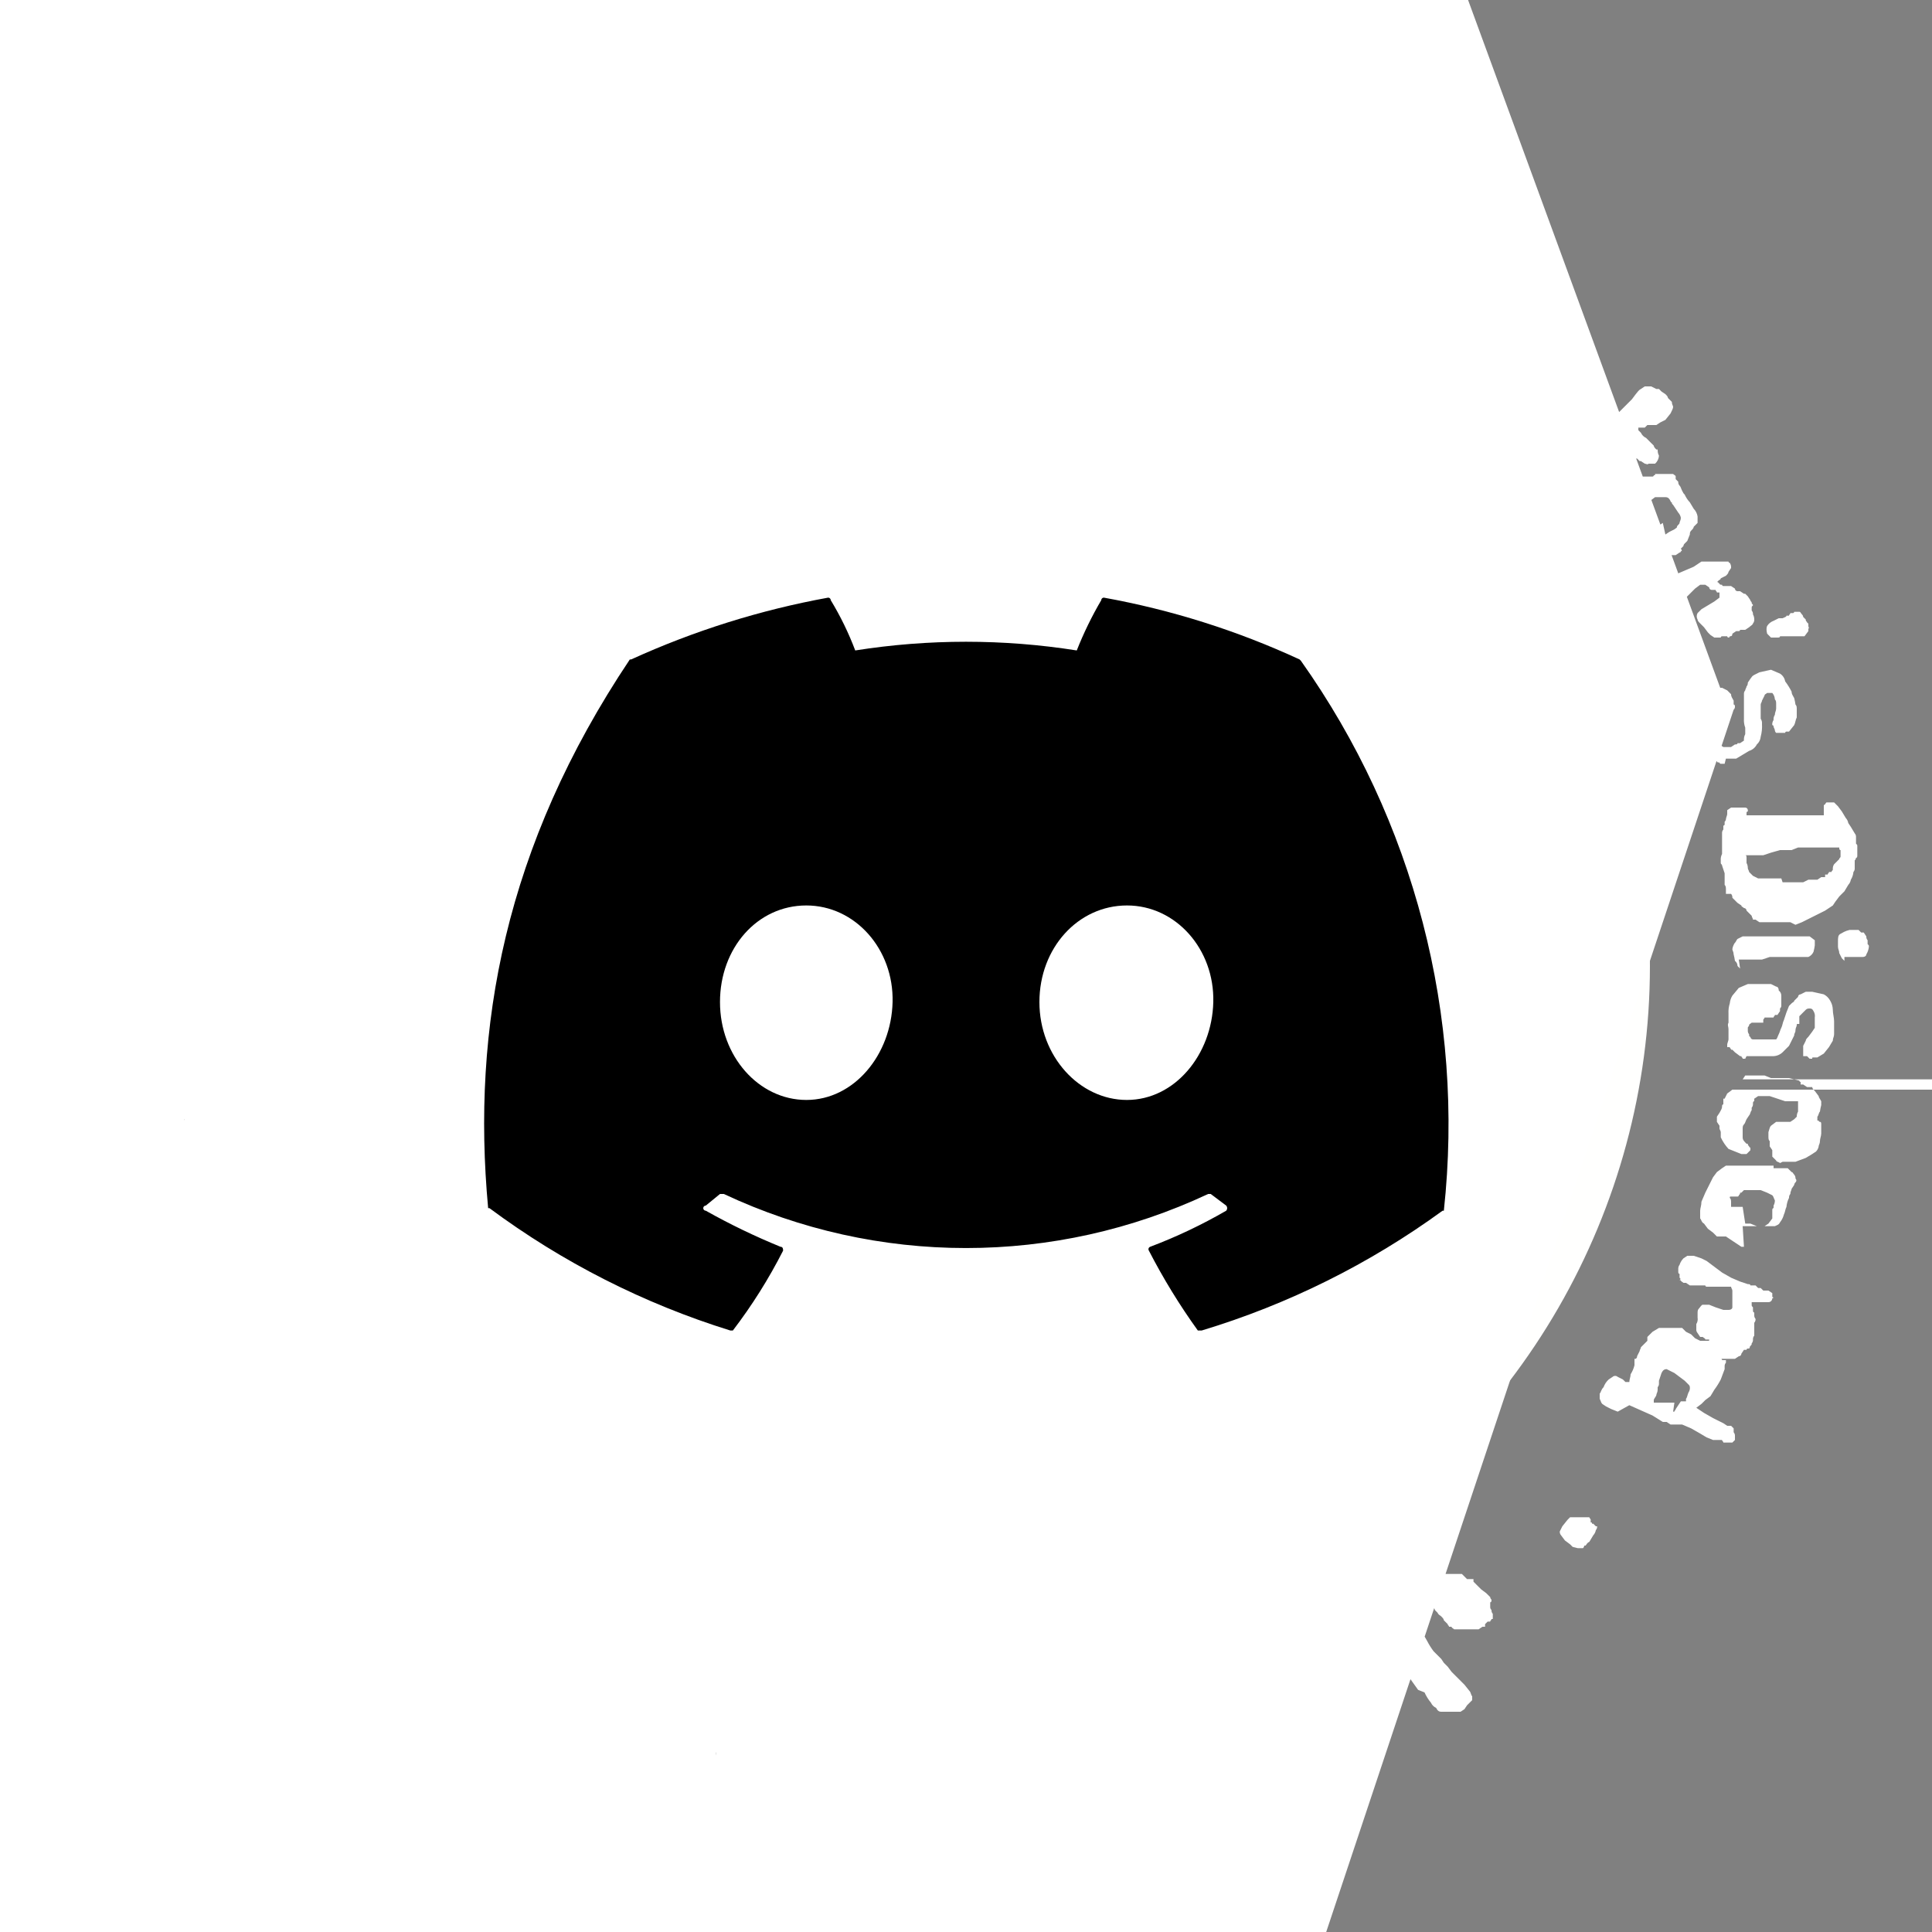 <svg xmlns="http://www.w3.org/2000/svg" xmlns:xlink="http://www.w3.org/1999/xlink" id="eU0Ie7ZMAVX1" viewBox="0 0 150 150"><rect x="0" y="0" width="150" height="150" fill="#808080" stroke="none"/><style><![CDATA[#eU0Ie7ZMAVX3_tr {animation: eU0Ie7ZMAVX3_tr__tr 10000ms linear infinite normal forwards}@keyframes eU0Ie7ZMAVX3_tr__tr { 0% {transform: translate(75px,75px) rotate(0deg)} 100% {transform: translate(75px,75px) rotate(360deg)}}]]></style><circle r="53.1" transform="translate(75 75)" fill="#fffffe"></circle><g id="eU0Ie7ZMAVX3_tr" transform="translate(75,75) rotate(0)"><path d="M39.8,18.9c.111.245.245.48.4.7l.5.7.2.4c0,.1.1.2.2.3v.2h.2c0,.1.1.2.1.3-.009.109.027.218.1.3.058.051.094.123.1.2l.2.3.2.3v.2c.073.082.109.191.1.3v.2c-.073.082-.109.191-.1.3v.7c.027,0,.052.011.071.029s.029.044.029.071v.2c.1.1,0,.1,0,.2s-.1.2-.1.3l-.2.2-.2.3-.3.4-.3.4-.3.3-.4.3-.5.3-.5.3-.5.2h-2.3l-.2-.2-.3-.2h-.4l-.2-.2c0-.1-.1-.1-.2-.2s-.1-.1-.2-.2c-.006-.077-.042-.149-.1-.2l-.4-.3q-.3-.2-.3-.3v-.4c0-.1.1-.1.1-.2v-.6c0-.1-.1-.2-.1-.3v-.2c.027,0,.052-.011.071-.029s.029-.044.029-.071l.2-.2h.3l.2-.3h.1l.4-.2h1.8l.3.2h.2c0,.1,0,.1.1.2l.2.3.3.3.2.2.2.3c.1.1.2.2.2.3.08.178.222.32.4.4q.1.3.3.3l.4.2.4-.2c.1-.1.2-.1.2-.2v-.3c0-.1-.1-.2-.1-.4s-.1-.2-.1-.3c-.073-.082-.109-.191-.1-.3v-.3c-.058-.051-.094-.123-.1-.2l-.3-.3-.2-.3-.5-.7c-.107-.3-.277-.573-.5-.8l-.2-.3-.3-.3L38,21l-.3-.3-.3-.4c0-.1-.1-.2-.2-.3l-.4-.3-.4-.4-.3-.5c-.103-.112-.173-.25-.2-.4-.043-.038-.068-.093-.068-.15s.025-.112.068-.15c.006-.077.042-.149.1-.2.1-.1.1-.2.2-.2l.3-.3c0-.1.1-.1.2-.2h1.6q.1,0,.3.3c.178.08.32.222.4.4.202.243.37.512.5.8ZM47.5,17h.1c0,.1.1.2.1.4s.1.2.1.3c-.015.141.02.283.1.4-.002.14.032.278.1.4v0v.2h.1v.2c.1.1.1.2.1.4v1c0,.2,0,.3-.1.4l-.3.4-.6.4-.6.3-.7.2-.6.2h-1.3l-.4-.3-.5-.5-.3-.3-.3-.2-.2-.3c-.1-.2-.2-.3-.2-.4s-.1-.1-.1-.2l-.2-.3v-.3c-.073-.082-.109-.191-.1-.3v-.2h.1c0-.1-.1-.1-.1-.2h-.3v-1.6l.2-.2h1.1l.3-.2.6-.3.6-.4.6-.2h.5l.3.2.3.3h.3l.4.2.2.2.2.2.2.2c.2-.2.3-.2.3-.1Zm-1.4,1.2c0-.1-.1-.2-.1-.4l-.3-.4v-.3l-.3-.2h-.8l-.3.3-.4.2c-.027,0-.052.011-.071.029s-.029.044-.029.071h-.2q-.3.2-.3.3c-.143.248-.143.552,0,.8.007.185.078.361.2.5l.3.5q.1.3.3.3l.2.2h.5c0-.1.1-.1.2-.1v0c.027,0,.052.011.071.029s.029.044.029.071h.2c0-.1,0-.1.1-.1.027,0,.052-.011.071-.029s.029-.044.029-.071h.6c0-.1.1-.2.2-.3s.1-.2.1-.3h.1c0-.1,0-.1-.1-.2.009-.109-.027-.218-.1-.3c0-.1,0-.1-.1-.2Zm2.5-6.1c.009.109-.027.218-.1.3l-.3.3-.4.3-.4.2q-.4.2-.6,0c-.2,0-.4-.2-.5-.6-.073-.082-.109-.191-.1-.3v-.9l.2-.2.2-.2.3-.2h.7l.4.2v0v.2c.1.1.1.2.2.4l.3.3Zm3.6,7.2c.009.109-.027.218-.1.3l-.3.3-.4.3-.3.2h-.9l-.4-.3c-.1-.2-.2-.3-.2-.5-.073-.082-.109-.191-.1-.3c0-.1-.1-.2-.1-.3s-.1-.3-.2-.4l-.2-.3c0-.2-.1-.3-.2-.5-.04-.176-.107-.345-.2-.5-.02-.213-.088-.418-.2-.6c0-.2-.1-.4-.1-.6l-.2-.5v-.3c-.031-.173.005-.352.1-.5l.4-.3h.5l.4.2.4.4.3.6c0,.2.1.3.1.4s.1.2.1.3l.3.5.4.5.3.4.3.4v.2h.1l.2.4c.1.1.2.2.2.3.055,0,.1.045.1.1s-.045.1-.1.1Zm6.2-5c.023.168.057.335.1.5-.016.173.019.346.1.5v.3c0,.1.1.1.1.2v.4c.009.109-.027.218-.1.3c0,.1-.1.1-.1.2h-1c-.1.1-.2.1-.2.2h-.3c-.2.1-.3.1-.4,0l-.3-.3c-.126-.094-.2-.243-.2-.4-.103-.112-.173-.25-.2-.4-.1-.1-.1-.3-.2-.4l-.2-.3v-.4c.009-.109-.027-.218-.1-.3l-.2-.2h-.6l-.4.2-.3.3-.2.3c-.102.114-.102.286,0,.4h.1v.2c-.016.173.019.346.1.5-.002.14.032.278.1.4c0,.2.1.3.2.5s.1.3.2.4.1.3.1.5v.3c-.006.077-.042.149-.1.2-.094.126-.243.2-.4.2h-.5c-.2,0-.3-.2-.3-.4-.058-.051-.094-.123-.1-.2c0-.1-.1-.2-.1-.3s-.1-.2-.1-.3l-.2-.2-.2-.2-.3-.4h-.1v-.3l-.3-.5-.3-.7-.3-.6c-.112-.182-.18-.387-.2-.6-.072-.157-.106-.328-.1-.5l.2-.4.4-.2.4-.2h.7c.2.1.3.2.3.4v.2c-.009.109.027.218.1.3h.4l.4-.3.3-.3h.2l.7.1.3-.2h.3v-.2h1l.2.2h.9v.2c0,.1.1.1.1.2v.3c.1.1.1.2.2.4Zm14.4-2.8c0,.3.1.6.1.9s-.1.6-.1.9-.1.5-.2.7-.2.4-.3.4l-.2.2h-1.7c-.2,0-.3-.1-.3-.2s-.2-.1-.2-.3v-.6c.011-.336-.023-.673-.1-1c.011-.336-.023-.673-.1-1c0-.3-.1-.7-.1-1s-.1-.7-.2-1l-.3.3c-.1.1-.1.3-.2.4s-.1.3-.2.4-.1.3-.2.5-.1.2-.2.3-.2.2-.2.3c-.073.082-.109.191-.1.3v.2l-.2.2h-.9l-.3-.2-.2-.3-.3-.4h-.2v-.2l-.3-.3-.2-.3c0-.157-.074-.306-.2-.4L65,10c0,.2.1.4.1.6s.1.4.1.6v1.4c.095.148.131.327.1.5c0,.1.1.2.1.3s.1.2.1.3v.3c0,.2.1.3.1.4v.2c0,.055-.045.1-.1.1v.3c-.1,0-.1.1-.2.2s-.1.1-.2.2v.3l-.2.2h-1.5l-.4-.3c-.1-.1-.1-.2-.2-.4v-3.6c0-.2-.1-.3-.1-.5v-1.7c.009-.109-.027-.218-.1-.3v-.3c-.073-.082-.109-.191-.1-.3-.073-.082-.109-.191-.1-.3v-.3c-.002-.14.032-.278.1-.4-.009-.109.027-.218.1-.3v-.4c0-.1.1-.1.1-.2v-.2h2.4l.3.3.2.3c.1.1.1.3.2.4l.2.3c.1.1.2.2.2.3s.2.1.2.2v.2c0,.1.1.1.1.2l.2.2.3.4.3.4.2.2v-.5c.073-.082.109-.191.1-.3.08-.117.115-.259.1-.4l.2-.4.2-.4c.1-.1.1-.3.2-.4s.1-.2.1-.4c.043-.165.077-.332.1-.5.043-.165.077-.332.1-.5l.2-.5.2-.3.4-.2h1.6c.1,0,.1.1.1.2s.1.1.1.2c.073.082.109.191.1.3c0,.1.1.3.1.4v.9c-.015.141.02.283.1.4v.8c0,.1.1.3.1.4v.5c-.016.173.019.346.1.5v.4l.2.3v.2l.2.2v0c.073.082.109.191.1.3v.4Zm7.5,2.3v.5h-.1l-.2.2-.2.3c0,.053-.021.104-.059.141s-.088.059-.141.059l-.2.3h-4.6l-.2-.2c-.221-.189-.392-.43-.5-.7l-.3-.9c0-.3-.1-.6-.1-1v-1.6c0-.2-.1-.3-.1-.5v-.4h.1v-.4c.073-.082.109-.191.1-.3v-.2h.1l.2-.2h.1l.2-.2.2-.2.6-.2.7-.2.7-.2h2.2l.4.2.2.3c.1,0,.1.1.1.2v.2l.3.3v.7c.058.051.094.123.1.2v.4c-.006.077-.042.149-.1.2.009.109-.027.218-.1.3c0,.1-.2.2-.3.3l-.5.2-.5.2-.6.2h-2.4c0,.2.1.3.1.4s.1.2.2.2l.3.2h3.7c.157,0,.306.074.4.2.19.296.261.653.2,1Zm-2.8-3.5h.1c0-.2,0-.3-.1-.4.009-.109-.027-.218-.1-.3c0-.1,0-.2-.1-.2h-1.1l-.5.2h-.3c0,.1-.1.1-.1.2v.8h2.2Zm9.6-1c.2.1.2.3.2.6s0,.2-.1.2l-.2.3-.2.2h-2.3c-.1.1-.1.1-.1.2.015.141-.02.283-.1.4.016.238-.018.476-.1.7-.02.276-.088.547-.2.8c0,.2-.1.5-.1.7-.053.237-.12.471-.2.7v.7h-.1v.2c0,.1-.1.2-.2.4l-.2.3c-.1.1-.1.2-.2.2h-.3c-.25.024-.5-.048-.7-.2-.2-.2-.2-.3-.2-.6.006-.077.042-.149.1-.2v-.3c0-.3.1-.6.1-.9v-.9c0-.4.1-.8.1-1.2-.017-.436.017-.872.1-1.3h-.8L81,10l-.2-.3v-.4c0-.1.1-.3.2-.3l.3-.2h.9v-1.6c0-.2-.1-.3-.1-.5-.016-.173.019-.346.1-.5v-.3l.2-.3h2.3l.3.2c.126.094.2.243.2.4v.7c.015.141-.02.283-.1.4c0,.2,0,.3-.1.4v.2h-.1c0,.1-.1.1-.1.2v0c-.058.051-.094.123-.1.2.1.1.1.2,0,.2v.6h2.4Zm7.1,4.3v.3c0,.2-.1.3-.1.4l-.3,1-.4,1c0,.1-.1.2-.1.3-.073.082-.109.191-.1.3-.095.148-.131.327-.1.5.016.173-.019.346-.1.5c0,.055-.045.1-.1.1c0,.1-.1.2-.2.3l-.4.2c-.146.117-.354.117-.5,0-.3,0-.4-.1-.4-.3-.117-.146-.117-.354,0-.5v-.4c.1-.2.2-.3.2-.5h-.6l-.7.2-.8.2h-2.5l-.2-.2c-.126-.094-.2-.243-.2-.4-.1-.2-.1-.4-.2-.6v-.6v0c-.009-.109.027-.218.1-.3v-.5h.1v-.4c0-.1.1-.2.1-.4v-.2c.006-.077.042-.149.1-.2h.2c0-.1.1-.1.1-.2h5.1v-1.2c0-.1-.1-.2-.1-.3v0l-.2-.3h-4c0-.055-.045-.1-.1-.1l-.2-.2c-.073-.082-.109-.191-.1-.3-.073-.082-.109-.191-.1-.3.1-.1.1-.2.2-.2h1.4l.4-.2c.2,0,.3-.1.3-.2h1.9l.3.2h.3l.4.2h.5l.4.3.3.3c0,.2.1.4.1.6v.9c-.009.109.027.218.1.3v.7c.077.056.144.123.2.2ZM92,15.1c.1,0,.1-.1.1-.2s.1-.1.1-.2.1-.3.1-.4v0-.3h-3c-.2,0-.3.1-.3.2s-.2.2-.2.4-.1.3,0,.4l.4.2h2.8Zm7.9,4.3h-.1c0,.1-.1.1-.2.1-.055,0-.1.045-.1.1h-.2l-.3.3-.3.2h-.8l-.4-.2-.4-.2h-.8l-.3-.2h-.4l-.7-.3-.6-.4-.3-.6c-.082-.258-.116-.529-.1-.8v-.2c0-.1,0-.2.1-.2v-.3c.1,0,.1-.1.1-.2.023-.168.057-.335.1-.5c0-.2,0-.3.1-.4l.2-.3.4-.2h1.1l.2.2h.2l.2.3c0,.1,0,.2.1.2.006.077.042.149.1.2v.4v0c0,.1,0,.2.1.2s0,.1.1.2h.1c0,.1.1.1.1.2v.2h-.1c-.1.1-.1.1-.1.2v.2l.2.2h.8l.3-.2c.1,0,.1-.1.2-.2v-.3c0-.2.1-.3.1-.4.058-.051.094-.123.1-.2v-.5l-.3-.4-.4-.3-.6-.4-.5-.4-.4-.3v-.3c-.1-.1-.1-.2-.2-.2c0-.157-.074-.306-.2-.4c0-.1-.1-.2-.1-.3s-.1-.2,0-.3c-.015-.205.02-.411.1-.6.107-.3.277-.573.5-.8l.6-.3h.7l.9.2.5.2h.5l.4.3c.1.1.3.2.4.4l.3.5c.112.182.18.387.2.6v.2v0v.2l-.2.2h-1l-.3-.3c-.126-.094-.2-.243-.2-.4l-.3-.3-.2-.3-.4-.2h-.5c-.2,0-.3.1-.3.2-.043.038-.068.093-.068.15s.025.112.068.15c0,.1.1.2.1.3l.2.4h.7l.3.2.4.2.7.7c.1.2.3.4.3.6.1.257.1.543,0,.8-.034.405-.101.806-.2,1.2v.5Zm8.3-.2c0,.1-.1.1-.3.1h-1.3l-.2.5v.4c.023.168.057.335.1.5-.031.173.005.352.1.5v.5v0c-.1,0-.1,0-.1.1h-.1c-.055,0-.1.045-.1.1c0,.1-.1.2-.1.3v.4c-.006.077-.042.149-.1.2c0,.055-.045.1-.1.1h-1.6l-.3-.2c-.178-.08-.32-.222-.4-.4-.052-.23-.052-.47,0-.7-.016-.271.018-.542.1-.8-.024-.271.01-.544.1-.8v-.4c.1-.1.1-.2.1-.4s.1-.2.1-.3v-.2h-.7c-.1.1-.1.1-.1.2s-.1.1-.1.2v0c0,.1,0,.1-.1.1s-.1.3-.2.5c-.027.15-.097.288-.2.4c0,.157-.074.306-.2.4c0,.2-.1.3-.1.4v.1c.009.109-.027.218-.1.3c0,.053-.021.104-.059.141s-.088.059-.141.059h-1.1l-.6-.4-.4-.3v-.6l.4-.8c.1-.1.1-.3.2-.4l.3-.4c.027-.15.097-.288.2-.4l.2-.2c0-.1.1-.1.1-.2h.1c.103-.112.173-.25.2-.4.1-.2.1-.3.2-.4s.1-.2.2-.3h.2l.2-.2.3-.4.2-.3c0-.157.074-.306.2-.4l.3-.4.3-.4c0-.157.074-.306.2-.4v-1.4c.1-.1.2-.3.3-.3h.7c.1.1.2.1.2.2h.2v.2v0c-.08.117-.115.259-.1.4l-.2.3v.2h-.2c0,.055-.045.1-.1.1l-.2.2c0,.1-.1.2-.1.4s-.1.2-.2.4h-.1v.2c-.058.051-.094.123-.1.2v.7l-.2.3c-.058.051-.094.123-.1.2v.2c0,.055-.045.1-.1.1v.2c0,.055.045.1.1.1h3.7l.2.2h.7c0,.1.1.2.1.3s-.1.2-.1.3c.009.109-.027.218-.1.3Zm4.3,7.1c0,.1-.1.2-.1.3-.058.051-.094.123-.1.2h-.6l-.3.2h-1l-.2-.2-.2-.2-.3-.2c0-.1-.1-.1-.2-.2l-.8-.6-.7-.6-.3-.3-.2-.2-.2-.3c-.073-.082-.109-.191-.1-.3-.082-.293-.116-.597-.1-.9.072-.276.172-.545.3-.8.107-.343.241-.678.4-1l.7-1.1c.103-.112.173-.25.2-.4l.2-.3c0-.1.1-.1.2-.1s.1-.1.2-.2c0-.053.021-.104.059-.141s.088-.059.141-.059c.006-.077.042-.149.1-.2h1.7l.7.2.7.2.8.4.6.3.3.2.2.3c0,.2.1.3.1.4.073.082.109.191.1.3v1.3c-.1,0-.1.1-.2.2v.2c-.1.1-.1.1-.1.2-.055,0-.1.045-.1.1v.2l-.3.2c-.1,0-.3.1-.4,0h-.5l-.6-.2h-.6l-.5-.3h-.5l-.4-.2h-.9c-.103.112-.173.25-.2.4v-.1l.2.3.2.3.3.2.5.3.6.3.2.2.2.2.3.2h.8c.126.094.2.243.2.4-.046.353-.225.674-.5.9Zm-.4-4.4h.1c.1-.2.2-.3.2-.4v-.5h-.1c0-.1-.2-.2-.3-.2l-.6-.2-.5-.2h-.4c0,.055-.045.1-.1.1l-.2.2-.2.4v.3h.6l.3.2.4.3h.7Zm3.7,7.4h-.4l-.3.2h-.1c-.1.1-.2.1-.2.2h-.5l-.2-.2c-.1-.1-.2-.1-.2-.2l-.4-.3-.4-.3h-.1l-.5-.3-.4-.3h-.1c.009-.109-.027-.218-.1-.3-.009-.109.027-.218.1-.3-.009-.109.027-.218.1-.3h.9c.1.1.1,0,.2-.1l.2-.2c.1-.1.1-.3.2-.4l.2-.3.2-.3c.08-.178.222-.32.4-.4l.3-.4.9-1.2c.257-.316.491-.651.7-1l.7-.9.7-.9q.1-.3.3-.3c.094-.126.243-.2.4-.2h.4l.5.3.4.4c.1.2.2.3.2.4.016.173-.019.346-.1.5l-.3.5-.4.4c-.1.1-.3.2-.4.4l-.2.3-.3.3-.3.2-.3.3-.3.3c-.257.316-.491.651-.7,1l-.8,1c-.239.235-.442.504-.6.8-.2.1-.2.3-.1.3l.2.2h.2c.164.07.279.223.3.4.191.194.191.506,0,.7Zm5,4.7l-.2.2c0,.1-.1.1-.1.2h-1.6l-.4-.2v-.2c-.053,0-.104-.021-.141-.059s-.059-.088-.059-.141l-.2-.2c-.1-.1-.1-.2-.2-.2l-.7-.8-.6-.8-.2-.3-.2-.3v-.3c-.073-.082-.109-.191-.1-.3-.016-.271.018-.542.1-.8.071-.293.208-.567.4-.8l.7-.9.8-.9.3-.4c.1-.2.2-.2.2-.3h.4l.3-.2h1.3l.5.2.7.3.7.4.6.4.6.5.2.2c.08.117.115.259.1.4.1.1.1.2.1.4.073.082.109.191.1.3v.2c.009.109-.027.218-.1.3v.5c0,.1-.1.1-.1.2s-.1.1-.2.2l-.2.2h-.1c0,.1-.1.1-.1.2h-.2l-.3.2h-.4l-.4-.2-.6-.2-.6-.3-.4-.3h-.5c0-.055-.045-.1-.1-.1l-.3-.2h-.3l-.3-.3h-.6c-.1.2-.2.3-.2.4-.073.082-.109.191-.1.3l.2.3c0,.1.1.2.1.3l.3.3.4.4.5.4c.1.1.2.2.2.3l.2.2c.1.1.1.2.2.2l.3.2h.2c.1.1.2.1.2.2.142.08.221.238.2.4Zm.4-4.5v0c.1,0,.1,0,.1-.1l.2-.3.2-.2v-.3v0c-.1-.1-.2-.1-.3-.3l-.5-.3-.5-.2h-.5l-.2.2c-.164.07-.279.223-.3.4-.1.1-.1.1-.1.2h.5l.4.2.3.3.4.2c-.011.076.023.152.087.194s.147.045.213.006Zm7.6,5.9c-.019.231-.126.446-.3.6h-.5c-.1.1-.2,0-.3,0l-.3-.2h-.1l-.2-.2h-.4c0-.1-.1-.1-.1-.2s-.1-.2-.2-.2l-.2-.2h-.2c-.1.1-.2.1-.2.2l-.3.2-.6.4-.6.5-.7.4-.5.4-.3.2-.3.2v0c-.1,0-.1,0-.1.1h-.2l-.4.2h-.7c-.055,0-.1-.045-.1-.1h-.2c-.168-.198-.272-.442-.3-.7c0-.2,0-.4.2-.5l.3-.2h.2l.7-.6.7-.8.9-.9l1-.8q-.3-.2-.3-.3c-.1-.1-.2-.2-.2-.3-.08-.117-.115-.259-.1-.4-.009-.109.027-.218.1-.3l.2-.3.4-.2h.3l.4.3.4.3.2-.2.4-.4.4-.4.3-.4c.1-.1.2-.3.4-.4l.3-.2h.5l.4.2h.2l.2.2.3.2c.1.1.2.2.2.3l.3.3c0,.2.1.3.1.4s-.1.3-.2.5l-.4.5-.4.2-.3.2h-.7l-.2.2h-.5v.2l.2.2c.08.178.222.32.4.4l.3.3.3.3c0,.1.1.2.2.3h.1c0,.4.1.4.1.5Zm1.7,7.4v0c0,.055-.045.1-.1.1l-.3.2h-1.1c-.055,0-.1.045-.1.1h-.2c-.055,0-.1.045-.1.1h-2l-.4-.2c-.18-.164-.317-.37-.4-.6-.167-.175-.302-.378-.4-.6l-.3-.6c-.1-.2-.1-.4-.2-.6-.08-.189-.115-.395-.1-.6-.068-.122-.102-.26-.1-.4.1-.2.1-.3.2-.4l.2-.4.5-.6.2-.3.3-.3.3-.3.3-.2c0-.1.1-.1.2-.2h1.4c.055,0,.1-.045.1-.1.1,0,.1,0,.1-.1h1.4c.1.1.2.1.2.2v.2v0l.2.2c-.009.109.027.218.1.3.1.1.1.2.2.4s.1.2.2.3c.098.222.233.425.4.6l.3.5c.16.164.265.374.3.6v.5l-.3.3c0,.1-.1.2-.2.3s-.1.2-.1.3l-.2.5-.2.2c-.058.051-.094.123-.1.2l-.2.2c.1.1.1.2,0,.2Zm-1.2-1.3l.3-.2.4-.2c.1-.1.2-.1.2-.2s.2-.2.2-.3.1-.2.1-.4c-.027-.15-.097-.288-.2-.4l-.2-.3-.2-.3c-.1-.1-.1-.1-.1-.2-.055,0-.1-.045-.1-.1-.1-.2-.2-.3-.4-.3h-.8l-.4.3-.5.3-.3.3c0,.1-.1.2-.1.3v.3v0c.1.1.1.1.1.2v0c0,.1,0,.1.1.1v0c.1.1.1.1.1.2h.2c0,.1.1.1.2.2h.9l.3-.2Zm5,7.9c0,.055-.045.1-.1.1s-.1-.045-.1-.1h-.4c-.055,0-.1.045-.1.1h-.5l-.3-.2-.2-.2-.3-.4-.3-.3c-.1-.1-.2-.2-.2-.3-.089-.155-.089-.345,0-.5l.3-.3.5-.3.5-.3.4-.3v-.4h-.2c0-.1-.1-.1-.1-.2h-.3c-.11,0-.2-.09-.2-.2l-.3-.2h-.4l-.4.3-.3.3-.4.4-.2.2h-.2l-.2.2h-.2l-.2.2h-1.5c0-.055-.045-.1-.1-.1h-.7l-.2-.3c-.072-.157-.106-.328-.1-.5v-.4l.3-.4.6-.3.4-.2h.5l.5-.2h.5l.7-.3.7-.3.6-.4h2.1c0,.055.045.1.1.1v0c.08.117.115.259.1.4l-.2.3c0,.1-.1.2-.2.3l-.4.2c0,.1-.1.1-.2.2s-.1.1,0,.1c0,.055.045.1.1.1c0,.1.1.1.2.1c0,.055.045.1.1.1h.6l.3.2c0,.11.09.2.2.2h.2l.3.2h.1l.2.2.2.3c0,.1.1.1.1.2s.1.1.1.2v0c-.1.1-.1.1-.1.2v.2c.073.082.109.191.1.3.068.122.102.26.1.4.009.109-.027.218-.1.3c0,.1-.2.2-.3.3l-.3.2h-.4c0,.055-.045.1-.1.1h-.2l-.3.2c0,.2-.1.2-.2.2Zm5.8,0h-1.9c0,.1-.1.1-.2.1h-.5l-.3-.3q-.1-.4,0-.6c.118-.185.294-.325.5-.4l.4-.2h.3c.2-.1.3-.1.3-.2h.2c0-.1.1-.1.1-.2h.2c.055,0,.1-.045.1-.1h.4c.1,0,.1.1.2.2.058.051.094.123.1.2l.2.2c0,.1,0,.1.1.2c0,.055.045.1.1.1v.2c0,.1.1.2,0,.2v.2Zm-6.2,9.9h-.3c-.055,0-.1-.045-.1-.1-.1,0-.2,0-.2-.1h-1.2c0-.1,0-.1-.1-.2v0c-.08-.117-.115-.259-.1-.4-.08-.117-.115-.259-.1-.4-.1-.1-.1-.3-.2-.4-.126-.094-.2-.243-.2-.4-.073-.082-.109-.191-.1-.3l-.2-.3c-.007-.278-.076-.551-.2-.8v-.7c.1-.2.1-.5.3-.7l.5-.6h.8l.5-.3.3-.2h.4l.4.2.3.3c0,.2.1.3.2.5v.3c.1,0,.1.1.1.2-.006.077-.042.149-.1.2-87876.17,263628.498-175752.342,527257.017-.2.6h-.1l-.2.2c-.1,0-.1,0-.1.1h-.1c-.058.051-.094.123-.1.2v.2c0,.1-.1.1-.1.2h-.4l-.2.2v.6c.1.1.1.2.2.2c0,.11.09.2.2.2l.3.2h.6l.3-.2c.1,0,.2,0,.2-.1h.2l.3-.2c-.016-.173.019-.346.1-.5v-.5c-.082-.224-.116-.462-.1-.7v-1.9c-.009-.109.027-.218.1-.3c0-.1.1-.2.1-.3.073-.082.109-.191.1-.3l.2-.3c.1-.1.1-.2.3-.3l.4-.2.9-.2.7.3c.211.136.356.353.4.6.189.252.356.52.5.8c0,.2.1.3.2.5.043.165.077.332.1.5.1.1.1.2.1.4v.6c-.1.2-.1.4-.2.6l-.4.5h-.2c-.055,0-.1.045-.1.1h-.7c-.058-.051-.094-.123-.1-.2c0-.1-.1-.2-.1-.3c0-.055-.045-.1-.1-.1v0c-.015-.141.02-.283.1-.4-.015-.141.02-.283.1-.4c0-.2.1-.3.1-.5v-.3c0-.2,0-.3-.1-.4-.007-.185-.078-.361-.2-.5h-.4c-.1.1-.2.1-.2.2l-.2.4c0,.1-.1.2-.1.3v.3v0v.4v0v.4c.08.117.115.259.1.4.021.337-.012.674-.1,1-.019.231-.126.446-.3.6-.124.241-.34.422-.6.5l-1,.6h-.8ZM139,71.6h-2.4l-.3-.2h-.2c0-.1-.1-.2-.1-.3l-.2-.2-.2-.2c0-.11-.09-.2-.2-.2-.1-.1-.2-.1-.2-.2l-.3-.2-.2-.2-.2-.2c.009-.109-.027-.218-.1-.3h-.4v-.3c0-.2,0-.3-.1-.4v-.9c-0.0.001-0.0.001-.2-.6c0-.1-.1-.1-.1-.2v-.2c-.016-.173.019-.346.1-.5v-1.6c-.009-.109.027-.218.1-.3v-.3v0c.055,0,.1-.045.1-.1v-.2c.058-.051.094-.123.1-.2c0-.1.1-.3.1-.4v-.3l.3-.2h1.1c.11,0,.2.09.2.2v0v.1c-.055,0-.1.045-.1.1v0v.2h6v-.8c.1,0,.1-.1.2-.2h.6l.3.3.3.4.3.5c.103.112.173.25.2.4l.2.3.3.5c.073.082.109.191.1.3v.5v0c.1.1.1.1.1.2v.7c0,.1,0,.2-.1.2-.006.077-.042.149-.1.2v.6c.009.109-.027.218-.1.3-.02.213-.088.418-.2.6-.027.15-.097.288-.2.4l-.3.5-.4.4-.3.4-.2.3-.3.2-.3.2-.4.2-.4.2-.4.2-.6.3-.5.2Zm-.6-3.1h1.6l.4-.2h.7l.3-.2h.3v-.2h.2c0-.1.1-.1.1-.2h.2c0-.1.1-.1.1-.2-.015-.141.02-.283.1-.4l.2-.2.2-.2c0-.1.1-.1.1-.2v-.5c-.1,0-.1-.1-.1-.2h-3.2l-.5.2h-.9l-.7.2-.6.2h-1.4c.1,0,.1.1.1.2v.4c.068.122.102.26.1.4c0,.1.1.2.1.3l.3.3.4.2h1.8Zm-3.3,6.7l-.2-.2c0-.157-.074-.306-.2-.4-.023-.168-.057-.335-.1-.5c0-.2-.1-.3-.1-.4s.1-.4.2-.5.1-.2.2-.3l.4-.2h5.2l.4.3v.4c-.023.168-.057.335-.1.5-.08.178-.222.32-.4.4h-3l-.6.2h-1.8Zm8.1-.6l-.2-.2-.2-.4c0-.2-.1-.3-.1-.5v-.4c0-.3,0-.5.2-.6s.3-.2.7-.3h.7l.2.2h.2l.2.3c-.009.109.027.218.1.3v.3c.1.1.1.1.1.2-.02.213-.088.418-.2.6c0,.1-.1.2-.3.2h-1.4Zm-7.7,7.6h-.2c0-.1-.1-.1-.1-.2h-.1l-.4-.3-.2-.2h-.1c0-.1-.1-.1-.1-.2h-.2v-.2c0-.1.1-.3.1-.4v-.8c0-.2-.1-.3,0-.5v-.7c-.016-.271.018-.542.1-.8.02-.213.088-.418.2-.6l.5-.6.7-.3h1.8l.4.2c.1,0,.2.1.2.3.126.094.2.243.2.4v.8c-.006.077-.042.149-.1.2v.2l-.2.3h-.2c0,.1-.1.1-.1.2h-.7c0,.1-.1.1-.1.2v.2h-.9c-.1.1-.2.1-.2.2s-.1.1-.1.2v.2c-.009.109.027.218.1.3c0,.1,0,.2.1.2c0,.11.09.2.2.2h1.8c.1-.1.1-.2.2-.4s.1-.3.2-.5.1-.4.2-.6l.2-.6.2-.5.2-.2c.1-.1.2-.1.2-.2l.3-.3c0-.11.09-.2.2-.2l.4-.2h.5l.9.2c.213.113.387.287.5.5.127.212.196.453.2.7c0,.3.1.6.1.9v1c0,.2-.1.3-.1.5l-.3.5-.4.5-.5.3h-.3c-.1,0-.1,0-.1.1h-.2l-.2-.2h-.3v-.8v0l.2-.4c0-.1.1-.2.2-.3l.3-.4.2-.3v-.8c.031-.173-.005-.352-.1-.5-.1-.2-.2-.2-.3-.2s-.2,0-.3.1l-.2.2-.3.3v.6h-.1c-.1,0-.1,0-.1.1s-.1.2-.1.4-.1.2-.1.4l-.4.8-.5.5c-.215.204-.504.312-.8.3h-2Zm2.7,8.1c-.1-.1-.3-.1-.3-.2l-.3-.3v-.5l-.2-.3v-.4c-.1-.1-.1-.2-.1-.4v-.3c.1-.3.1-.4.2-.5l.4-.3h1.1l.3-.2.2-.2c-.002-.14.032-.278.1-.4v-.6v0-.2h-1l-.6-.2-.6-.2h-.9l-.3.2v.2c-.1,0-.1.1-.1.2.009.109-.027.218-.1.3v.2c-.1.1-.1.3-.2.4l-.2.3c-.1.2-.1.3-.2.4s-.1.2-.1.4s0,.4,0,.6.1.3.3.5h.1c0,.1,0,.1.1.2c0,.055.045.1.1.1v.2l-.3.3h-.4l-1-.4c-.245-.267-.448-.571-.6-.9v-.4c0-.1-.1-.2-.1-.3v-.2l-.2-.3v-.4l.2-.3c.1-.2.2-.3.2-.5s.1-.1.1-.2v-.4h.1l.2-.4.4-.3c37282.702-37282.701,74565.404-74565.404.8-.8l.2-.3h1.5l.5.2h1.4l.8.2c0,.055.045.1.1.1v.2h.2l.3.2h.4c0,.1.1.2.2.3l.3.4c0,.1.1.2.2.4v.3c-.043.165-.077.332-.1.5-.1.1-.1.3-.2.4v.3h.1c0,.055.045.1.1.1v0c.1,0,.1.1.1.2v.7c0,.2-.1.4-.1.6s-.1.3-.1.4-.1.3-.2.4l-.3.2-.5.3-.8.3h-1Zm-2.8,6.5h-.2l-.3-.2-.3-.2-.3-.2-.3-.2h-.7l-.3-.3-.4-.3-.3-.4c-.2-.1-.2-.3-.3-.4v-.6c0-.2.1-.4.1-.7l.3-.7.3-.6.3-.6.3-.4.4-.3.3-.2h3.7v.2h1.1l.3.3c.1,0,.1.1.2.2.073.082.109.191.1.3.043.038.068.093.068.15s-.025.112-.068.15v0c-.058.051-.094.123-.1.2l-.2.3c0,.1-.1.2-.1.4-.073.082-.109.191-.1.3-.111.218-.179.456-.2.7-.1.2-.1.4-.2.6-.056.219-.159.423-.3.6-.1.2-.2.2-.4.3h-2.5Zm.1-1.8h.4l.5.2h.6l.3-.2.3-.4v-.6c0-.1,0-.2.1-.2v-.2c.068-.122.102-.26.1-.4-.1-.2-.1-.3-.2-.4l-.4-.2-.5-.2h-1.3l-.2.2h-.1c0,.1,0,.1-.1.2c0,.055-.045.1-.1.1h-.5c-.1,0-.1,0-.1.1v0c.1.1.1.2.1.4v.3h.9Zm-2.8,9h-.3c0-.1-.1-.1-.2-.2h-.2l-.2-.3c-.073-.082-.109-.191-.1-.3v-.4c.095-.148.131-.327.1-.5v-.3c0-.2,0-.3.1-.4s.2-.3.3-.3h.5l.5.2.6.2h.4c.2,0,.3-.1.3-.2v-.7v0-.6c0-.1-.1-.2-.1-.3h-1.9c-.055,0-.1-.045-.1-.1h-1.2l-.3-.2h-.2c-.1-.1-.2-.1-.2-.2h-.1c.1-.1.1-.1,0-.2v-.3c-.1,0-.1-.1-.1-.2v-.2c0-.108.035-.213.1-.3.061-.187.163-.358.3-.5l.3-.2h.5l.6.2.4.2.4.3.4.3.4.3.7.4.7.3.6.2c.1,0,.2,0,.2.1h.4l.2.2h.2l.2.2h.4l.3.2v.3c.1,0,.1.1,0,.1v0c0,.08-.032.156-.088.212s-.133.088-.212.088h-1.3v.2c0,.1,0,.1.1.2v.2v0c0,.1,0,.2.1.2v.2c-.009.109.027.218.1.3.009.109-.027.218-.1.3v1c-.073.082-.109.191-.1.3s-.027.218-.1.3c0,.1,0,.1-.1.2s0,.1-.1.2h-.1c-.055,0-.1.045-.1.1h-.2l-.2.3c0,.11-.09.2-.2.2l-.3.2h-2.2Zm-7.1,5.6l-.5-.2-.4-.2-.3-.2c-.1-.1-.1-.2-.2-.4v-.4c.1-.1.1-.3.3-.5.083-.23.22-.436.4-.6l.3-.2c.114-.102.286-.102.4,0l.4.2.2.2h.3c0-.2.1-.4.1-.6.137-.216.238-.452.3-.7v-.5h.1c.1-.1.1-.1.1-.2l.2-.4c0-.1.1-.2.1-.3l.2-.2.3-.3v-.3l.4-.4.5-.3h1.8l.3.3.4.2.3.3.4.2h.8l.2.2h.1c.055,0,.1.045.1.1v.4c.1,0,.1.1.1.2l.2.2h.1v.2c0,.1.1.1.1.2h.3v.2c-.073.082-.109.191-.1.3v.2l-.3.8c-.144.28-.311.548-.5.8l-.3.5-.4.3-.3.3-.4.3.6.4.7.4c87381.333,43690.666,174762.665,87381.334.8.4l.3.2h.3l.2.2v.3c.073.082.109.191.1.3v.3l-.2.2h-.7c0-.1-.1-.1-.1-.2h-.7l-.5-.2-.5-.3-.7-.4-.7-.3h-.9l-.3-.2h-.3l-.8-.5-.9-.4-.9-.4Zm4.3,0h.1c0-.1.1-.1.1-.2l.2-.3.2-.3h.4v-.2c.1-.1.1-.3.2-.5.08-.117.115-.259.1-.4-.006-.077-.042-.149-.1-.2l-.3-.3-.4-.3-.4-.3-.6-.3c-.2,0-.3.1-.4.3c0,.008,0,.008-.2.6v.2c.009.109-.027.218-.1.3v.2c0,.2-.1.3-.1.4s-.2.3-.2.4v.2h1.6Zm-7.8,10.5l-.2-.2-.4-.3-.3-.4c-.073-.082-.109-.191-.1-.3l.2-.4.4-.5.2-.2h1.5c0,.1.1.1.1.2v.2c.1,0,.1,0,.1.1h.1l.2.2h.1c.009.109-.027.218-.1.3-.027.15-.097.288-.2.4l-.3.5c-.2.1-.2.2-.3.3h-.1c-.006.077-.042.149-.1.2h-.4Zm-12,11.1l-.5-.7-.5-.7c0-.1-.1-.3-.1-.4l-.2-.3-.2-.2c-.058-.051-.094-.123-.1-.2-.1,0-.1-.1-.1-.2-.073-.082-.109-.191-.1-.3l-.2-.3-.2-.2c0-.1-.1-.2-.2-.3s-.1-.2-.1-.3v-1.4c0-.055-.045-.1-.1-.1v-.2c0-.1,0-.1.1-.2-.009-.109.027-.218.1-.3l.2-.2c0-.1.1-.2.2-.3l.3-.4.3-.4.3-.3.4-.3.5-.3.5-.3.5-.2h2.6l.2.2.2.2h.5v.2l.2.2.2.2.2.2.4.3.3.3c.006.077.042.149.1.2c0,.1,0,.2-.1.2v.4c.006.077.042.149.1.2-.009.109.027.218.1.3v.4h-.1c0,.1-.1.1-.1.2h-.2l-.2.2v.2h-.2l-.3.2h-1.9c-.1-.1-.2-.1-.2-.2h-.2c0-.1-.1-.1-.1-.2l-.3-.3c0-.1-.1-.2-.2-.3s-.2-.1-.3-.3l-.2-.2c0-.1-.1-.2-.2-.3l-.3-.4-.4-.4h-.4l-.4.2c-.1,0-.1.1-.1.2-.043.038-.068.093-.068.15s.025.112.068.15v.4l.2.3c-.009.109.027.218.1.3v.5l.2.3.3.3.4.7c.144.28.311.548.5.8l.3.3.3.3.2.3.3.3.3.4.3.3.3.3.4.4.4.5c.1.1.1.3.2.4v.3l-.2.2-.2.2-.2.3-.3.2h-1.5c-.2,0-.3-.1-.4-.3-.178-.08-.32-.222-.4-.4-.202-.243-.37-.512-.5-.8Zm-7.7,1.9h-.1c-.073-.082-.109-.191-.1-.3-.1-.1-.1-.2-.1-.4v-.3c0-.2,0-.3-.1-.4v-.2h-.1v-.5h-.1v-1.5c-.015-.141.02-.283.1-.4l.3-.3c.118-.185.294-.325.5-.4l.7-.3.7-.3h1.6l.4.2.3.3.5.4.4.3.2.3.3.3c.126.094.2.243.2.4v.2c27461.305,82383.91,54922.607,164767.821.2.6c0,.1.1.2.1.3v0v.2v0c0,.1,0,.1.1.2h.3v.8c-.073.082-.109.191-.1.3l-.2.2h-.5l-.3.2h-.3l-.4.2-.6.3-.5.3-.7.3h-.4l-.3-.3-.3-.2-.3-.2-.4-.2-.2-.2-.2-.2h-.4Zm1.4-1.2c-.002.14.032.278.1.4.126.094.2.243.2.4l.2.2.3.2h.3c.2.1.3,0,.5-.1l.3-.2.3-.2h.4l.3-.3c.073-.082.109-.191.1-.3c0-.2-.1-.3-.1-.5s-.1-.3-.2-.5l-.3-.5-.3-.3h-2.1l-.2.3c0,.1-.1.1-.1.2v.4c.1,0,.1.1.1.2l.2.3c-.1.2-.1.2,0,.3Zm-6.2-1.2l.2-.2c0-.2.1-.3.3-.4l.3-.3.4-.2h.5l.4.2.3.3.3.4v.3c-.002.14.032.278.1.4l.2.3c0,.2.1.3.1.4l.2.4c.1.2.1.4.2.6s.1.4.2.6.1.4.2.6c.043.165.077.332.1.5.073.082.109.191.1.3c0,.2-.1.3-.2.5l-.3.2c-.2.1-.4.2-.5.1-.189.016-.374-.058-.5-.2l-.3-.4-.4-.6c0,0,0,0-.2-.6l-.3-.5-.3-.5-.4-.5c-.126-.094-.2-.243-.2-.4h-.1v-.2l-.3-.3c-27461.305-82383.915-54922.608-164767.825-.2-.6Zm3.6,7.3c0-.1.1-.2.1-.3l.3-.3.4-.3.5-.2h.6c.18.164.317.37.4.6.08.117.115.259.1.4v1.1l-.3.2h-.4l-.6.2-.4-.2v-.2h-.1c0-.157-.074-.306-.2-.4-.103-.112-.173-.25-.2-.4Zm-9.7-2.3c0,.012,0,.012-.2-1l-.2-.2c.009-.109-.027-.218-.1-.3v0-.3c.1,0,.1-.1.1-.2l.2-.3h.6l.3-.2h.3l.2-.2h.5l.3.3.2.4c0,.2.1.3.1.4l.2.4.2.3c0,.1,0,.2.1.2v.5l.2.3h1l.4-.3.2-.4v-.5c-.1,0-.1-.1-.1-.2-.08-.117-.115-.259-.1-.4c0-.2-.1-.3-.1-.4s-.1-.4-.2-.6l-.2-.4c-.08-.117-.115-.259-.1-.4-.043-.038-.068-.093-.068-.15s.025-.112.068-.15c-.009-.109.027-.218.1-.3l.3-.2h.6l.3.4c.001.002.001.002.2.6-.009.109.027.218.1.3.1,0,.1.1.2.2l.2.2.2.3h.1v.2c0,.1.1.1.1.2s.1.4.2.6l.3.6.3.7.3.6v.4c0,.157-.074.306-.2.4l-.3.3h-1.1c-.2,0-.3-.2-.4-.4v-.4c0-.1-.1-.1-.1-.2h-.4l-.3.2-.4.3h-.2l-.4.2-.4.2-.2.2h-1.4l-.2-.2h-.8v-.6c0-.2-.1-.3-.1-.4-.221-.125-.369-.348-.4-.6ZM77,138.5v-.9c-.016-.303.018-.607.1-.9.021-.244.089-.482.2-.7c0-.2.1-.4.3-.4l.2-.2h1.7l.3.2c.1,0,.1.1.1.3v.6c.088.326.121.663.1,1c0,.3.1.6.1,1s.1.7.2,1c.019.341.086.678.2,1l.2-.3.3-.4v-.4c.1-.2.2-.3.2-.5l.3-.3.2-.3v-.3c0-.1.1-.1.1-.2l.2-.2h.9l.2.2.2.3.3.4.2.2h.2l.2.3c.126.094.2.243.2.4l.2.3.2.3v-.5c-.089-.222-.123-.462-.1-.7v-.8c-.023-.168-.057-.335-.1-.5.015-.205-.02-.411-.1-.6v-.3c0,0,0,0-.2-.6-.068-.122-.102-.26-.1-.4v-.2c0-.055.045-.1.1-.1v-.4c.11,0,.2-.09.2-.2l.2-.3.2-.2h1.3l.3.3c.126.094.2.243.2.4v.7c-.01.27.024.54.1.8v.3c.009.109-.027.218-.1.3v2c0,.2.1.4.1.6v1.1c.073.082.109.191.1.3v.3c-.009.109.027.218.1.3v.3c.1.1,0,.2,0,.3v.4c-.073.082-.109.191-.1.3c0,.2-.1.3-.1.4v.6h-2.1l-.2-.3-.2-.3-.3-.4-.2-.3-.2-.3c-.1,0-.1-.1-.2-.2v-.4l-.2-.2-.3-.4-.3-.4-.2-.2-.2.2c0,.1-.1.2-.1.3v.4c0,.2-.1.3-.1.4l-.3.4c-.156.242-.259.515-.3.8.006.172-.028.343-.1.5.016.173-.019.346-.1.5c0,.2-.1.3-.1.5l-.3.3-.3.2h-1.9v-.2c-.058-.051-.094-.123-.1-.2v-.7c-.095-.148-.131-.327-.1-.5v-.4c.009-.109-.027-.218-.1-.3c0-.1,0-.2-.1-.2.009-.109-.027-.218-.1-.3v-.4c0-.2-.1-.3-.1-.5v-.5c0-.2-.1-.3-.1-.4s-.1-.2-.1-.3l-.2-.2v-.8c-.5-.5-.5-.6-.6-.6Zm-7.5-2.3v-.7h.2c.055,0,.1-.045.1-.1l.2-.3.2-.3.3-.2h4.5l.3.2c.191.195.329.436.4.7.2.2.2.5.3.9.088.326.121.663.1,1c0,.4.1.8.1,1.3v1c.003.008.003.008-.2.6v.2h-.2l-.2.2-.2.2h-.2l-.5.3-.7.2-.8.2h-2.2l-.3-.3-.3-.2v-.4l-.2-.3v-1v0-.4c0-.1,0-.3.1-.3l.3-.3.5-.2.6-.2.5-.2h2.5c0-.2,0-.3-.1-.4l-.2-.3h-4c-.2,0-.3,0-.4-.2s-.4-.4-.5-.7Zm2.8,3.5v0v.4c-.009.109.027.218.1.3c0,.1.1.1.1.2h1.1l.5-.2h.3c.1-.1.1-.1.1-.2v-.8h-2Zm-9.5,1c-.174-.154-.281-.369-.3-.6v-.3l.2-.2.2-.2h2.4v-.3c.073-.082.109-.191.1-.3c0-.3.1-.5.1-.7s.1-.6.2-.8.1-.5.2-.8.1-.4.1-.6v-.4c-.009-.109.027-.218.1-.3v0-.2l.2-.4.2-.3.2-.2h.4l.7.3c.149.121.191.331.1.5v.6c.016.303-.018.607-.1.9v2.3c-.1.4-.1.8-.2,1.3h.8l.3.2.2.3v.3c0,.2-.1.3-.1.4l-.4.2h-.9v.3c-.08.189-.115.395-.1.6v.5c.08.189.115.395.1.6v.4c-.068.122-.102.26-.1.4l-.2.3h-2.2l-.3-.2c-.1-.1-.1-.3-.2-.4v-.7c0-.2.1-.3.1-.5-.015-.141.02-.283.1-.4h.1c0-.1.1-.1.1-.2h.1v-.8h.1c0-.1,0-.2-.1-.2h-2.2Zm-7.2-4.4c0-.1.1-.2.1-.3-.009-.109.027-.218.1-.3.053-.378.154-.748.3-1.1l.3-.9.2-.3v-.3c.023-.168.057-.335.1-.5v-.7l.3-.3.4-.2h.5l.4.3v.5c0,.2-.1.3-.2.5-.027.15-.097.288-.2.4h.8l.7-.3.8-.2h.8l1.1.2h.8l.2.5c0,.2.1.3.1.5.081.154.116.327.1.5v.2v0c0,.1-.1.2-.1.3-.073.082-.109.191-.1.3l-.2.3v0c0,.1-.1.2-.1.4v.7h-.1v.2c-.058.051-.094.123-.1.2h-5c0-.1-.1-.1-.1,0v0v.8c0,.1.1.1.1.2l.2.2.2.2h2.2l.7-.2h1l.2.2c0,.1.1.2.1.3v.2l-.2.3h-1l-.4.2h-.5l-.3.2h-2.1l-.4-.2h-.3l-.4-.2h-.2l-.4-.2c-.126-.094-.2-.243-.2-.4-.095-.148-.131-.327-.1-.5-.088-.326-.121-.663-.1-1v-1c-.022.099-.022.201,0,.3Zm2.2-1.4h-.1v.3c-.073.082-.109.191-.1.3v.2h3.3c.126-.094.2-.243.2-.4.091-.169.049-.379-.1-.5l-.4-.2h-2.8Zm-7.9-4.3h.7l.3-.3.3-.2h1.1l.4.2h1.5l.8.4c.206.075.382.215.5.4.187.158.326.366.4.6c0,.2.1.5.1.8v.2c-.1,0-.1.1-.1.2s-.1.1-.1.2s0,.2-.1.2v.5c0,.2-.1.3-.1.4s-.1.3-.2.3l-.4.2h-1.4v-.2l-.2-.3v-.2c-.1-.1-.1-.1-.1-.2h-.3v-.8h-.2v-.4h.1v-.4h-.9l-.2.2c-.11,0-.2.09-.2.2-.1.1-.1.2-.1.4.002.14-.032.278-.1.4v.2h-.4c0,.2,0,.3.1.4l.3.3.4.4.5.3.5.4.4.3.2.3v.3l.2.3.2.3v.4c-.043.165-.077.332-.1.5-.144.28-.311.548-.5.8l-.6.3c-.2.1-.5,0-.8,0L51,138l-.5-.2h-.5l-.3-.2-.5-.4-.3-.6c-.08-.189-.115-.395-.1-.6v-.2v0-.2c0-.1.1-.1.2-.2h1l.2.2.3.4c.126.094.2.243.2.4l.3.2.3.2c.186.107.414.107.6,0l.3-.2v-.3L52,136l-.2-.3v-.2h-.5l-.4-.2-.3-.2-.7-.7-.4-.6v-.8c.065-.375.166-.744.3-1.1v-.6c0-.6,0-.7.1-.7Zm-8.3.1h1.7c.08-.117.115-.259.1-.4.072-.157.106-.328.1-.5-.072-.157-.106-.328-.1-.5c0-.2-.1-.3-.1-.5v-.3c-.1-.1-.1-.2,0-.2h.2c0-.1.1-.1.1-.2v-.7c0-.1,0-.1.1-.2s0-.1.1-.1h1.5l.4.2c.178.08.32.222.4.4v.7c.016.271-.018.542-.1.8c0,.3-.1.6-.1.9.009.109-.027.218-.1.3v.4c-.073.082-.109.191-.1.3v.2h.7v-.2v0-.1v0c.1-.2.2-.3.2-.5l.3-.4c0-.2.1-.3.1-.4l.2-.4v-.3c-.009-.109.027-.218.1-.3l.2-.2h1l.7.4c.2.1.3.2.3.4.117.146.117.354,0,.5-.026.289-.129.565-.3.8-.103.112-.173.25-.2.4l-.3.4-.2.4-.2.3h-.3c0,.2-.1.3-.1.5-.126.094-.2.243-.2.4l-.2.2-.2.2-.3.2-.2.3-.2.3-.2.5-.3.4-.3.4-.2.3v.2c0,.1-.1.2-.1.3s-.1.2-.1.3l-.2.3-.2.3h-.8c0-.1-.1-.1-.2-.2h-.3c0-.1.1-.1.1-.2v-.3c.068-.122.102-.26.1-.4v-.2c.1,0,.1,0,.1-.1h.3v-.2c.1-.1.1-.2.2-.4l.2-.3v-.2h.1v-.7l.2-.3h.1v-.4h-3v-.2h-.7c-.067-.303-.032-.619.1-.9Zm-4.3-7.1l.2-.3v-.2h1.8l.3.2.2.2.2.2.2.2c.342.129.65.334.9.6l.7.6.2.3.3.2.2.3v.3c0,.3.1.6,0,.8-.018.309-.086.613-.2.9l-.5,1-.7,1.1c-.1.1-.1.3-.2.4l-.2.3h-.1l-.2.2c-.1.1-.2.1-.2.2l-.2.2h-1.4l-.7-.2-.8-.3-.7-.3-.7-.3-.2-.3-.2-.3-.2-.3c0-.2-.1-.3-.1-.4v-.4c0-.2-.1-.4,0-.4v-.2c0-.1,0-.1.1-.2.058-.051.094-.123.1-.2l.2-.3h.1v-.2c0-.055.045-.1.1-.1l.3-.2h1.5l.5.2.5.3h.6l.3.2h.9c0-.055.045-.1.1-.1.08-.117.115-.259.1-.4.1-.1,0-.2,0-.3s-.1-.2-.2-.3L40,126l-.3-.2-.5-.3-.6-.3-.2-.3-.2-.2h-1c-.164-.07-.279-.223-.3-.4.062-.268.201-.511.4-.7Zm.4,4.4h-.1c-.1.1-.1.3-.2.4.009.109-.027.218-.1.3v.2h.1l.4.2.5.2.6.2h.4l.2-.2c.1-.2.2-.3.2-.5s.1-.1,0-.2h-.5l-.4-.2-.4-.2h-.7Zm-3.6-7.4h.1l.2-.2h1.1l.3.3.2.2.3.2.5.4h.1l.4.3.4.2v.2c.073.082.109.191.1.3v.2c0,.1-.1.2-.2.3s-.1.1-.2.1h-.6c-.1,0-.2,0-.2.1l-.2.3-.2.3c-.1.2-.2.3-.2.4l-.2.3c-.2.1-.3.3-.4.4l-.4.4-.8,1.1-.8,1-.6.9c-.21.375-.48.713-.8,1l-.3.3-.3.2h-.4l-.5-.3-.5-.5c-.143-.248-.143-.552,0-.8c0-.2.1-.3.3-.5l.3-.4.4-.4.3-.3.3-.3c0-.1.1-.2.2-.3l.3-.2.3-.3.8-1c.21-.375.48-.713.8-1c.183-.279.384-.546.6-.8.1-.2.2-.3.1-.4h-.5L34,121c-.015-.141.02-.283.1-.4Zm-5-4.7c.1-.1.1-.2.2-.2s.1-.1.1-.2h1.6l.3.2.2.2c.1.1.2.2.2.3l.2.2c.1.1.1.2.2.2l.7.8.6.8.2.2c0,.1.1.2.2.3s.1.2.1.3v.3c0,.3-.1.6-.1.9l-.4.8-.7.9-.8.9c-.2.2-.3.3-.3.4l-.3.3h-.3l-.2.2h-1.3l-.5-.2-.7-.3-.7-.4-.7-.4-.5-.5c-.1-.1-.2-.2-.2-.3l-.2-.3c.015-.141-.02-.283-.1-.4v-.3c-.009-.109.027-.218.1-.3v-.2c.068-.122.102-.26.1-.4c0-.1,0-.1.1-.2h.1c0-.1.1-.1.2-.2l.2-.2v-.2h.1c.055,0,.1-.045.1-.1l.4-.2h.8l.6.3.5.2.5.4h.4l.4.2.2.2c.1.1.2.1.2.2h.5c.1-.1.2-.2.2-.3s.1-.2,0-.3c.009-.109-.027-.218-.1-.3c0-.2-.1-.3-.1-.4l-.3-.2c-.08-.178-.222-.32-.4-.4-.213-.113-.387-.287-.5-.5-.1-.1-.2-.1-.2-.2l-.2-.3-.2-.2h-.3l-.2-.2h-.1c-.142-.08-.221-.238-.2-.4Zm-.4,4.4h-.1l-.3.3v.5c0,.1.1.1.1.2l.3.2.5.3.5.3h.3l.2-.2c.1-.2.3-.3.3-.4s.1-.2,0-.2c0-.055-.045-.1-.1-.1h-.3c0-.1,0-.1-.1-.1l-.3-.2-.3-.3-.4-.2Zm-7.6-5.8c-.032-.242.087-.48.3-.6c0-.1.1-.1.2-.1h.6l.3.2v0c.1.1.1.1.1.2h.2c0,.1.1.1.1.2h.2c.055,0,.1.045.1.1.058.051.094.123.1.2l.2.2.2.2h.4l.3-.2.6-.5.6-.4.7-.4.5-.4.3-.3.3-.2h1.7c.168.198.272.442.3.7.016.189-.058.374-.2.5h-.3l-.2.2-.7.6-.7.8-.9.8c-.287.32-.625.59-1,.8.2.1.2.2.3.3.103.112.173.25.2.4.073.082.109.191.1.3.015.141-.02.283-.1.4c0,.053-.021.104-.059.141s-.088.059-.141.059c-.1.2-.2.2-.4.2h-.3l-.4-.2-.4-.3h-.2l-.4.5c-.178.08-.32.222-.4.4l-.3.4-.4.3-.3.2h-.9l-.2-.2-.2-.2-.3-.2-.2-.3-.3-.3c0-.1-.1-.2-.1-.4s.1-.3.1-.4l.5-.5.4-.3.3-.2h.9c0-.1.1-.1.1-.2h.4v-.2l-.2-.3-.4-.4-.3-.3-.3-.2-.2-.3c0-.1-.1-.1-.1-.2ZM19.4,107h1.7c0-.055.045-.1.1-.1h2.2l.3.3c.185.118.325.294.4.5l.4.6.3.7c.112.182.18.387.2.6.072.157.106.328.1.5.072.157.106.328.1.5l-.2.4c0,.1-.1.2-.2.4l-.4.5-.3.3-.3.4-.2.2-.4.3h-.5l-.3.2h-.7c-.055,0-.1.045-.1.1h-1.6c-.053,0-.104-.021-.141-.059s-.059-.088-.059-.141h-.1l-.2-.2c.009-.109-.027-.218-.1-.3l-.2-.3-.2-.4-.3-.5c-.167-.175-.302-.378-.4-.6-.174-.154-.281-.369-.3-.6c0-.2,0-.3.1-.4c0-.157.074-.306.2-.4l.2-.3c.073-.082.109-.191.1-.3.1-.1.1-.3.2-.4c0-.053.021-.104.059-.141s.088-.059.141-.059c.006-.077.042-.149.1-.2l.2-.3c0-.7,0-.7.1-.8Zm1.3,1.3l-.4.2-.4.3h-.2c-.1.1-.2.2-.2.3-.08.117-.115.259-.1.4.04.176.107.345.2.5c0,.1.1.2.2.3l.3.3v0v.2l.4.3c.1,0,.2.1.3,0h.5l.4-.2.5-.4.3-.3c.058-.051.094-.123.1-.2v-.5c-.1,0-.1-.1-.1-.2h-.2v-.2h-.3l-.3-.2h-.3l-.3.2h-.4Zm-5.1-7.9h1.2l.3.2.3.3.3.3.2.3.2.3c.072.157.106.328.1.5l-.4.4-.5.2-.5.3c-.1.1-.3.2-.3.3s-.1.2,0,.4c.006.077.042.149.1.2h.5c0,.1.1.1.2.2s.1.1.2.2h.2c.1.1.2.1.2,0l.4-.2c.1-.1.2-.3.4-.4l.3-.4h.6l.2-.2.2-.2h2.3c.1,0,.1.1.2.3l.2.5v.4l-.3.4-.5.3-.5.2h-1l-.5.2-.7.2-.7.4-.5.3h-.2c0,.055-.045.1-.1.1h-1.3c0,.1,0,.1-.1.1h-.7c-.081-.154-.116-.327-.1-.5l.2-.3c.1-.1.1-.2.3-.3l.3-.2h.2v-.2h-1l-.2-.2-.3-.2h-.4c-.1-.1-.2-.1-.2-.2l-.2-.2-.2-.3v-.2v0-.6c0-.1-.1-.2-.1-.3s-.1-.2-.1-.4c-.009-.109.027-.218.1-.3l.4-.3h.2c0-.1.1-.1.1-.2h.9Zm-5.8,0h2.7l.2.2c.107.221.107.479,0,.7l-.5.4h-.7l-.3.2-.2.2h-.9l-.2-.3c-.006-.077-.042-.149-.1-.2-.1-.1-.1-.1-.1-.2h-.1c0-.1-.1-.1-.1-.2v-.4ZM16,90.5h.2c.055,0,.1.045.1.1h1.7c0,.2,0,.3.1.4s0,.3.1.4l.2.4.2.4c-.009.109.027.218.1.3c0,.1.1.2.1.4.111.218.179.456.2.7v.7c-.004.247-.073.488-.2.7-.146.248-.352.454-.6.6h-.6c0,.1-.1.1-.2.1L17,96l-.4.2h-.4l-.3-.2-.3-.3c-.1-.2-.2-.3-.2-.5-.073-.082-.109-.191-.1-.3v-.4c0-.1.1-.2.1-.3v-.2c0-.1,0-.2.1-.2h.1c0-.055.045-.1.1-.1l.2-.2h.1v-.6h.4c.1-.1.2-.1.2-.2s.1-.1.1-.2v-.6l-.2-.2h-.9c-.094.126-.243.2-.4.2h-.4l-.2.2c-.081.154-.116.327-.1.5v1.2c0,.2.1.4.1.6.031.173-.005.352-.1.5.009.109-.027.218-.1.3.009.109-.027.218-.1.3v.3c0,.1-.1.3-.2.3s-.1.2-.2.3l-.5.2-.9.2-.7-.3c-.18-.164-.317-.37-.4-.6-.153-.256-.287-.524-.4-.8l-.2-.5-.2-.5c0-.1-.1-.2-.1-.4-.015-.205.02-.411.1-.6.02-.213.088-.418.2-.6l.4-.5h.4c.038-.043.093-.068.15-.068s.112.025.15.068h.2l.2.2c-.009.109.027.218.1.3v0v.8l-.2.5v.3c0,.2.1.3.1.4l.3.5h.6c0-.2.1-.3.1-.4.073-.082.109-.191.1-.3v-.3c0-.055-.045-.1-.1-.1v-.4c.1,0,.1,0,.1-.1v-.9l.3-.6c.189-.221.43-.392.7-.5l1-.6h.6ZM11,78.2h2.7c.1,0,.1.1.2.2.058.051.094.123.1.2l.2.3.2.2.2.2.2.2.3.2.2.2c.1,0,.1.1.1.2s.1.1.2.2h.3c0,.1,0,.1.1.1v1.6c.068.122.102.26.1.4-.002-.011-.002-.011.2.6v.5c.117.146.117.354,0,.5.015.205-.02.411-.1.6v1.1h-.1v.3h-.1v.2c0,.2-.1.3-.1.4s0,.3-.1.3l-.2.2h-1.1l-.2-.2v.1v0c0-.1.1-.1.1-.2v0l-.2-.2h-.3c-.114-.102-.286-.102-.4,0h-5.2v.4c.009.109-.027.218-.1.3c0,.1,0,.2-.1.2h-.6c-.2,0-.3-.1-.4-.3l-.3-.4c-.122-.139-.193-.315-.2-.5l-.3-.4v.1L6,85.6c-.068-.122-.102-.26-.1-.4-.1-.1,0-.1,0-.2v-.6c-.006-.077-.042-.149-.1-.2v-.5c0-.1,0-.1.1-.2s0-.2.1-.2v-.8l.2-.6.3-.5.3-.5.4-.4.3-.3c0-.157.074-.306.2-.4l.3-.2.3-.2.4-.2.4-.2.4-.2.6-.3.5-.2Zm.6,3.1h-1.3l-.3.2h-1.7c0,.1-.1.1-.1.2l-.2.2h-.3c0,.1-.1.2-.1.3s-.1.2-.1.3l-.2.2c-.1.1-.1.2-.2.2s-.1.1-.1.2v.5c0,.1.1.1.1.2h3.7l.4-.2h.5l.7-.2h1.9v-1c0-.2-.1-.3-.1-.4l-.3-.2-.5-.3h-1.8ZM6.8,75.2c.053,0,.104.021.141.059s.059.088.059.141l.2.4c0,.2.1.3.1.5v.5c0,.2,0,.4-.2.5s-.3.2-.7.3h-.7l-.3-.2h-.1l-.2-.3c.009-.109-.027-.218-.1-.3v-.3c-.1-.1-.1-.1-.1-.2.02-.213.088-.418.2-.6c0-.2.1-.2.3-.2h1.4Zm8.1-.6c0,.1.1.1.2.3l.2.4c0,.1.1.3.1.4s.1.3.1.4-.1.4-.2.5-.1.3-.2.3l-.5.2h-5.1l-.4-.3v-.4c.023-.168.057-.335.1-.5.08-.178.222-.32.4-.4h3l.6-.2h1.8Zm-.4-7h.2v.4l.2.2.3.2.2.2c.1,0,.1,0,.1.1h.1c0,.1.1.1.1.2h.1v.2v0c0,.2,0,.3-.1.4v.9c.1.1.1.2.1.4v.7c.024.271-.01.544-.1.8-.021.244-.089.482-.2.7-.1.2-.3.3-.5.5l-.7.3h-1.8l-.4-.2c-.1,0-.2-.1-.2-.3l-.2-.4v-.8l.2-.2.2-.2c0-.055.045-.1.1-.1h.7c0-.1.1-.1.1-.2h.1c0-.1.1-.1.1-.2h.7c0-.1.1-.1.1-.2s.1-.1.1-.2.1-.1.1-.2c.009-.109-.027-.218-.1-.3-.006-.077-.042-.149-.1-.2c0-.053-.021-.104-.059-.141s-.088-.059-.141-.059h-1.5l-.3.4c-.1.1-.1.3-.2.5s-.1.4-.2.6c-.02.213-.088.418-.2.6-.007.185-.078.361-.2.5c0,.1-.1.1-.2.2l-.2.2-.3.3c0,.1-.1.2-.2.3h-.9L8.5,73c-.213-.113-.387-.287-.5-.5-.127-.212-.196-.453-.2-.7.016-.303-.018-.607-.1-.9v-1c0-.2.1-.3.1-.5l.3-.5.4-.5.6-.3h.5l.3.2h.1v.7v0c0,.1-.1.2-.1.3l-.3.3-.3.4-.2.3v.4c-.031.173.005.352.1.5.1.2.2.2.3.3h.3l.2-.3.3-.3c.006-.077.042-.149.1-.2v0c0-.1,0-.2.1-.2v-.2c.1,0,.1,0,.1-.1s.1-.2.1-.4.1-.2.1-.4l.4-.8.6-.5c.2-.2.4-.2.7-.3h2Zm-2.6-8l.3.2.2.3c0,.1.1.2.1.3s.1.1.1.2.1.2.1.3.1.2.1.3v.8c-.007.185-.078.361-.2.5l-.3.2h-1.6c-.1.1-.1.1-.1.3-.073.082-.109.191-.1.3-.073.082-.109.191-.1.3v.4v0l.2.2h.3l.3.2h.3l.6.3.6.2h1.2c0-.1,0-.1.1-.2v-.3c0-.1.1-.1.1-.2v-.3c.1-.1.2-.2.2-.3l.2-.4c.126-.094.2-.243.2-.4.073-.082.109-.191.1-.3.107-.186.107-.414,0-.6-.007-.185-.078-.361-.2-.5v-.2c-.027,0-.052-.011-.071-.029s-.029-.044-.029-.071c-.1-.1-.1-.1-.1-.2v-.2c0-.053.021-.104.059-.141s.088-.059.141-.059h.4l1,.4c.332.188.554.522.6.9v.6l.2.3c0,.1.1.2.1.3v.3c-.027.15-.097.288-.2.4-.027.15-.097.288-.2.4-.006.077-.042.149-.1.2v.3c0,.055-.045.1-.1.1v.2l-.3.3-.3.4c-.178.08-.32.222-.4.4-.178.08-.32.222-.4.4l-.3.2c0,.1-.1.1-.2.2h-3.2l-.8-.2h-.1c0-.1,0-.1-.1-.1l-.2-.2h-.2l-.3-.2h-.1l-.3-.3-.2-.3-.2-.4v-.3c0-.2.1-.3.2-.5.023-.168.057-.335.1-.5v-.8c-.1,0-.1,0-.1-.1s-.1,0-.1-.1v0-.6c.073-.082.109-.191.1-.3.072-.157.106-.328.1-.5.1-.2.1-.4.2-.5-.009-.109.027-.218.1-.3l.3-.3.5-.3.9-.2h1ZM14.7,53h.5l.3.2.3.2.3.2h.7l.3.2.3.3.4.4c.1.2.2.3.2.4.095.148.131.327.1.5-.036.209-.103.411-.2.6-.021.244-.089.482-.2.7l-.3.6-.4.6-.3.4-.3.4h-3.4l-.3-.2h-.3l-.2-.2c-.027,0-.052-.011-.071-.029s-.029-.044-.029-.071h-.1c0-.027-.011-.052-.029-.071s-.044-.029-.071-.029c0-.027-.011-.052-.029-.071s-.044-.029-.071-.029h-.7c-.1-.1-.1-.2-.2-.2s-.2-.2-.2-.3-.2-.2-.2-.3v-.4v0-.2c0-.1.1-.2.1-.3L11,56c0-.2.1-.3.1-.4.08-.229.147-.463.2-.7c0-.2.1-.4.1-.6.044-.247.189-.464.4-.6l.3-.3h1.1l.5-.2h1Zm-.2,1.8h-.3l-.5-.2h-.6l-.4.2c-.1.1-.1.2-.2.4s-.1.3-.1.4c.002.14-.032.278-.1.4v0c-.006.077-.042.149-.1.2v.4c0,.157.074.306.2.4l.4.2.5.2.5.2h.9v-.2c0-.1.1-.1.1-.2s.1,0,.1-.1h.1c.027,0,.052-.011.071-.029s.029-.044.029-.071h.1v-.2h.1c0-.027.011-.052.029-.071s.044-.029.071-.029h.1v-.5c-.073-.082-.109-.191-.1-.3-.006-.077-.042-.149-.1-.2h-.9Zm2.9-9c0,.1,0,.1.1.1v0c.1.1.1.1.1.2h.4c.2,0,.3.1.3.2.073.082.109.191.1.3.015.141-.02.283-.1.4v.5c-.073.082-.109.191-.1.3c0,.2,0,.3-.1.4s-.2.3-.3.3c-.155.089-.345.089-.5,0l-.5-.2-.6-.2h-.4c-.2,0-.3.1-.3.2-.073.082-.109.191-.1.3v.4v0v.6c-.009.109.027.218.1.3h1.9c0,.027.011.052.029.071s.044.029.071.029h1c0,.1.1.1.2.1l.2.2h.3c.1.1.2.1.2.2v0v1.5c0,.1.1.2.1.3s.1.1.1.2v.2c.009.109-.027.218-.1.3l-.3.5-.3.2h-.5l-.6-.2-.4-.2L17,53l-.4-.3-.5-.3-.7-.4-.6-.3-.7-.2h-.2c0-.027-.011-.052-.029-.071s-.044-.029-.071-.029h-.2c-.1-.1-.2-.1-.2-.2h-.2l-.3-.2h-.3l-.3-.2c0-.1-.1-.2-.1-.3v0c.1-.1.1-.1,0-.1s.2-.3.3-.3h1.5v-.2c-.1-.1-.1-.1-.1-.2v-.2v0-.4c-.073-.082-.109-.191-.1-.3v-.3c.043-.038.068-.093.068-.15s-.025-.112-.068-.15v-.2c-.073-.082-.109-.191-.1-.3v-.2c0-.1.1-.2.1-.3-.009-.109.027-.218.1-.3v-.2c.1-.1.1-.1.1-.2h.3l.2-.2c0-.1.1-.2.2-.3c0-.053.021-.104.059-.141s.088-.059.141-.059l.3-.2h1.3c0,.027.011.052.029.071s.044.029.071.029h.8Zm7.1-5.6l.5.3c.157,0,.306.074.4.2l.3.2.2.3v.4c-.1.2-.1.4-.3.6l-.4.6-.3.2h-.4l-.4-.3h-.3c0-.1-.1-.1-.2-.2-.02.213-.088.418-.2.6-.032.242-.1.478-.2.7-.073.082-.109.191-.1.3v.3c-.027,0-.052.011-.071.029s-.029.044-.029.071h-.2c0,.1-.1.3-.1.4.009.109-.027.218-.1.3l-.2.3q-.1,0-.3.3v.2c-.1.2-.3.3-.4.4s-.4.2-.6.3l-.4.2h-.8c-.027,0-.052-.011-.071-.029s-.029-.044-.029-.071c-.1,0-.2,0-.2-.1h-.2l-.4-.2-.3-.3-.3-.2-.4-.3c-.1,0-.2,0-.2-.1h-.4c0-.027-.011-.052-.029-.071s-.044-.029-.071-.029v0c-.027,0-.052-.011-.071-.029s-.029-.044-.029-.071h-.2l-.2-.2v0c-.1,0-.1-.1-.1-.2c0-.027-.011-.052-.029-.071s-.044-.029-.071-.029v-.2l-.2-.2c-.006-.077-.042-.149-.1-.2-.1-.1-.1-.1-.1-.2h-.2c0-.1,0-.1.1-.2v-.2c.073-.082.109-.191.1-.3.1,0,.1-.1.1-.2l.3-.8c.1-.3.3-.5.4-.8l.4-.5.4-.3.3-.3c.2,0,.3-.1.4-.3l-.6-.4-.7-.4-.4-.2-.4-.2-.3-.2h-.3c-.1,0-.1-.1-.2-.2s-.1-.1-.1-.2-.1-.2-.1-.4s0-.2.1-.2s0-.2.1-.2.2-.1.2-.2h.5c.027,0,.052.011.071.029s.029.044.029.071h.7l.5.2.5.4.7.3.7.4h.9l.3.2.3.2.8.4.9.4.9.5Zm-4.3,0h-.1c0,.1-.1.2-.1.3-.053,0-.104.021-.141.059s-.059.088-.059.141l-.3.3c0,.1,0,.1-.1.1h-.2c0,.027-.011.052-.029.071s-.044.029-.071.029c-.1.2-.2.3-.2.5-.068.122-.102.26-.1.4-.009.109.027.218.1.3.1,0,.2.2.3.3l.3.3.5.3.6.2.4-.2c0-.1.1-.2.1-.3.073-.082.109-.191.1-.3c0-.1.1-.2.1-.3v-.2l.2-.3c0-.1.1-.2.1-.4l.2-.3v-.3h-.1c0-.1,0-.1-.1-.2h-.7c0-.027-.011-.052-.029-.071s-.044-.029-.071-.029l-.2-.2h-.4ZM28,29.8l.3.2.3.3c.164.07.279.223.3.4.073.082.109.191.1.3-.027.15-.097.288-.2.4l-.4.5h-.2c0,.1,0,.1-.1.1l-.3.2h-.9l-.2-.2h-.1c0-.1-.1-.1-.1-.2-.027,0-.052-.011-.071-.029s-.029-.044-.029-.071h-.1c-.1-.1-.1-.2-.2-.2v-.2v0c.006-.077.042-.149.1-.2l.2-.5c.178-.08.32-.222.4-.4.1-.1.2-.2.2-.3l.2-.2h.5Z" transform="translate(-75,-75)" fill="#fff"></path></g><path d="M100.9,51.2c-4.842-2.24-9.95-3.853-15.2-4.8-.053,0-.104.021-.141.059s-.059.088-.059.141c-.733,1.249-1.368,2.553-1.9,3.9-5.698-.9-11.502-.9-17.2,0-.512-1.356-1.148-2.661-1.9-3.9c0-.053-.021-.104-.059-.141s-.088-.059-.141-.059c-5.279.961-10.418,2.574-15.3,4.8h-.1c-9.7,14.5-12.3,28.6-11,42.6h.1c5.653,4.199,11.975,7.411,18.7,9.5h.2c1.486-1.944,2.791-4.019,3.9-6.2c0-.1,0-.3-.2-.3-1.99-.812-3.927-1.747-5.8-2.8-.11,0-.2-.09-.2-.2s.09-.2.2-.2l1.1-.9h.3c11.909,5.597,25.691,5.597,37.6,0h.2l1.2.9c.102.114.102.286,0,.4-1.887,1.093-3.86,2.029-5.9,2.8-.058.02-.104.067-.124.125s-.011.123.024.175c1.111,2.158,2.382,4.23,3.8,6.2h.3c6.712-2.027,13.033-5.171,18.7-9.3h.1c1.642-15.111-2.307-30.301-11.1-42.7ZM62.6,85.4c-3.7,0-6.7-3.4-6.7-7.6s2.9-7.5,6.7-7.5s6.8,3.4,6.7,7.5-3,7.6-6.7,7.6Zm24.9,0c-3.7,0-6.8-3.4-6.8-7.6s3-7.5,6.8-7.5s6.8,3.4,6.7,7.5-3,7.6-6.7,7.6Z"></path></svg>
